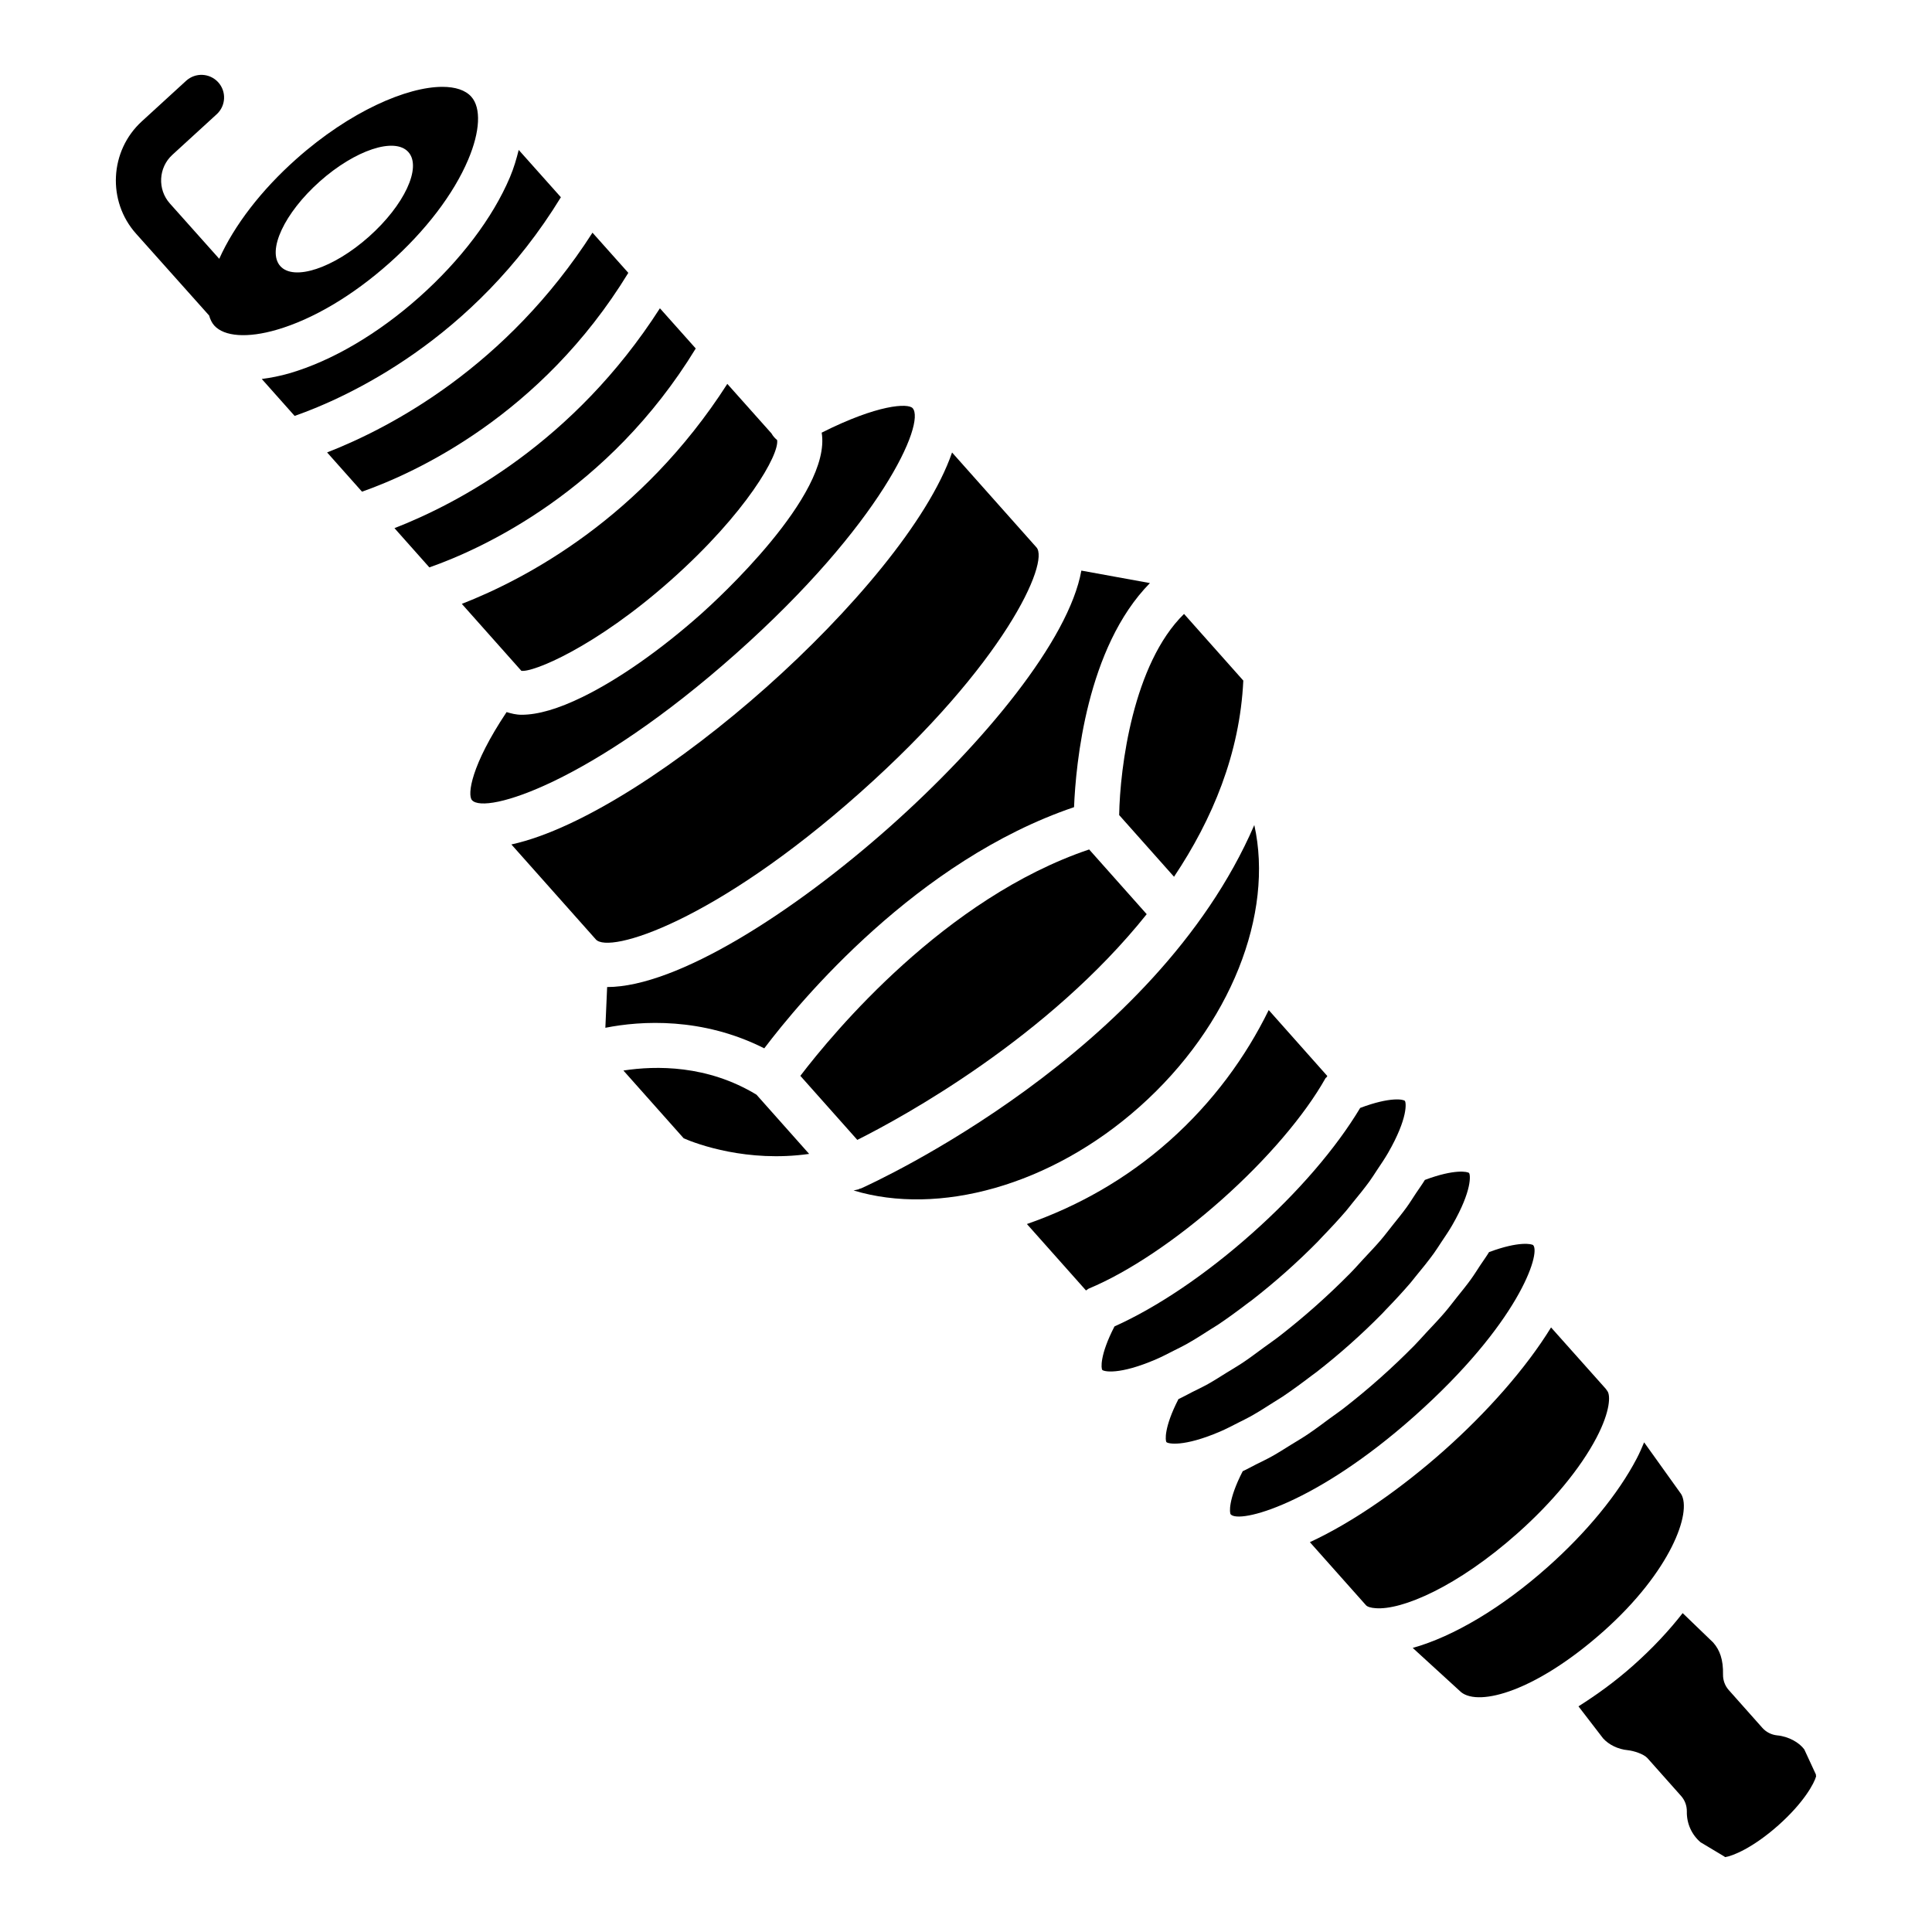 <?xml version="1.0" encoding="UTF-8"?>
<!-- Uploaded to: SVG Repo, www.svgrepo.com, Generator: SVG Repo Mixer Tools -->
<svg fill="#000000" width="800px" height="800px" version="1.1" viewBox="144 144 512 512" xmlns="http://www.w3.org/2000/svg">
 <g>
  <path d="m328.38 236.35-9.496-10.652c-22.797 35.543-53.398 51.66-70.344 58.27l9.246 10.398c13.992-4.914 47.461-20.152 70.594-58.016z"/>
  <path d="m321.81 297.73c20.016-17.797 28.777-33.316 28.133-37.121-0.574-0.465-1.086-1.027-1.469-1.711-0.004-0.008-0.004-0.012-0.008-0.02l-11.719-13.145c-22.801 35.555-53.41 51.688-70.359 58.301l15.77 17.73c2.891 0.543 19.531-6.148 39.652-24.035z"/>
  <path d="m310.51 216.31-9.496-10.648c-22.797 35.52-53.391 51.629-70.328 58.238l9.25 10.398c13.984-4.918 47.449-20.141 70.574-57.988z"/>
  <path d="m385.86 252.17c-1.223-1.363-9.207-1.016-24.105 6.488 2.715 16.535-28.043 44.559-31.969 48.055-10.695 9.504-21.859 17.328-31.422 22-6.406 3.133-11.801 4.707-16.145 4.707-1.48 0-2.731-0.344-3.969-0.707-9.461 14.172-10.418 21.902-9.176 23.328l0.012 0.012c3.473 3.902 31.477-4.613 70.004-38.887 38.52-34.27 50.242-61.086 46.77-64.996z"/>
  <path d="m247.13 213.76c9.648-8.574 17.094-18.332 20.953-27.469 3.156-7.453 3.469-13.684 0.82-16.656-1.559-1.75-4.223-2.621-7.664-2.621-9.355 0-24.445 6.434-38.699 19.109-9.297 8.262-16.469 17.613-20.438 26.461l-13.082-14.66c-3.332-3.727-3.039-9.504 0.645-12.879l11.773-10.777c2.445-2.246 2.613-6.039 0.375-8.484-2.254-2.438-6.019-2.613-8.484-0.375l-11.773 10.777c-8.508 7.797-9.188 21.137-1.5 29.738l19.363 21.688c0.297 1.035 0.727 1.941 1.348 2.641 2.637 2.957 8.836 3.41 16.633 1.121 9.523-2.773 20.082-9.027 29.73-17.613zm-18.387-21.676c9.375-8.34 19.895-11.824 23.488-7.777 3.598 4.043-1.09 14.082-10.469 22.422-9.375 8.34-19.895 11.824-23.488 7.781-3.594-4.047 1.09-14.086 10.469-22.426z"/>
  <path d="m455.13 376.35c10.188-15.25 17.441-32.609 18.359-51.988l-15.707-17.664c-13.508 13.215-16.98 40.715-17.191 53.305z"/>
  <path d="m356.1 429.11 15.098 16.973c12.277-6.152 50.57-27.133 76.691-59.816l-15.254-17.152c-38.184 12.875-67.719 48.453-76.535 59.996z"/>
  <path d="m292.64 196.27-11.176-12.535c-0.59 2.348-1.266 4.731-2.332 7.246-4.547 10.746-13.082 22.016-24.035 31.766-10.945 9.738-23.148 16.898-34.344 20.164-2.578 0.75-5.019 1.215-7.379 1.523l8.707 9.789c13.98-4.91 47.426-20.129 70.559-57.953z"/>
  <path d="m418.68 289.07-22.375-25.156c-6.231 18.09-26.859 42.32-49.242 62.23-22.375 19.898-48.848 37.562-67.539 41.645l22.375 25.16c3.449 3.953 31.473-4.598 70.012-38.883 38.512-34.262 50.242-61.086 46.77-64.996z"/>
  <path d="m458.34 500.26c2.137-1.203 4.348-2.59 6.57-4.031 0.648-0.422 1.277-0.773 1.934-1.211 2.617-1.758 5.273-3.703 7.93-5.738 0.34-0.262 0.676-0.48 1.02-0.746 3.019-2.352 6.035-4.856 9-7.488 2.957-2.629 5.793-5.328 8.477-8.051 0.367-0.371 0.676-0.738 1.031-1.109 2.258-2.332 4.441-4.676 6.438-7.004 0.59-0.691 1.078-1.363 1.645-2.047 1.605-1.949 3.18-3.891 4.559-5.785 0.738-1.02 1.336-1.996 2.004-3 1.023-1.527 2.062-3.059 2.902-4.516 5.34-9.281 4.816-13.383 4.449-13.789-0.312-0.383-3.762-1.18-11.836 1.867-6.367 10.621-16.383 22.332-28.703 33.281-12.328 10.965-25.129 19.551-36.41 24.625-3.965 7.668-3.547 11.176-3.234 11.527 0.391 0.414 4.383 1.434 14.242-2.809 1.555-0.672 3.207-1.527 4.856-2.375 1.043-0.535 2.059-1 3.129-1.602z"/>
  <path d="m589.51 539.93-9.801-13.695c-0.574 1.383-1.18 2.789-1.98 4.324-4.898 9.355-13.258 19.539-23.523 28.668-12.289 10.938-25.125 18.5-35.82 21.488l12.84 11.742c4.848 3.844 19.914-0.328 37.695-16.129 17.867-15.895 23.512-31.605 20.59-36.398z"/>
  <path d="m550.32 473.99c-0.301-0.332-3.707-1.16-11.711 1.832-0.688 1.148-1.574 2.348-2.348 3.523-0.836 1.262-1.594 2.5-2.527 3.789-1.121 1.547-2.41 3.117-3.664 4.684-1.066 1.336-2.043 2.652-3.195 3.996-1.508 1.762-3.188 3.516-4.836 5.277-1.074 1.148-2.055 2.293-3.184 3.438-2.871 2.914-5.898 5.801-9.074 8.625s-6.394 5.492-9.621 8.004c-1.262 0.984-2.512 1.82-3.769 2.75-1.945 1.434-3.887 2.898-5.816 4.195-1.496 1.004-2.941 1.84-4.418 2.754-1.672 1.039-3.348 2.117-4.981 3.031-1.461 0.82-2.852 1.465-4.277 2.18-1.188 0.598-2.418 1.301-3.57 1.82-3.906 7.578-3.5 11.074-3.184 11.43 2.227 2.527 22.387-2.629 48.672-26.012 27.594-24.539 33.508-43.062 31.504-45.316z"/>
  <path d="m567.09 525c3.684-7.035 3.719-11.238 2.879-12.355l-0.441-0.617-14.484-16.242c-6.672 10.867-17.02 22.516-28.25 32.508-11.25 10.004-24.078 19.043-35.664 24.395l14.863 16.707c0.375 0.426 1.305 0.711 2.547 0.789 6.941 0.57 21.656-5.644 37.695-19.922 9.203-8.188 16.609-17.164 20.855-25.262z"/>
  <path d="m346.54 421.82c9.531-12.598 40.469-49.801 82.094-63.914 0.461-11.414 3.32-42.352 20.113-59.383l-18.176-3.309c-3.297 18.434-25.887 45.77-50.684 67.828-25.547 22.719-56.438 42.527-74.988 42.535l-0.473 10.797c9.512-1.891 25.688-2.84 42.113 5.445z"/>
  <path d="m625.21 614.21-3.051-6.59c-1.281-1.766-4.07-3.434-7.195-3.727-1.508-0.152-2.906-0.855-3.918-1.992l-8.91-10.023c-1.004-1.129-1.539-2.598-1.516-4.106 0.082-3.961-0.855-6.508-2.613-8.492l-8.082-7.789c-3.629 4.656-7.981 9.32-13.039 13.816-4.965 4.418-9.816 7.879-14.574 10.891l6.535 8.496c1.492 1.648 3.902 2.879 6.531 3.125 1.508 0.152 4.211 0.98 5.227 2.117l8.91 10.023c1.004 1.129 1.539 2.598 1.516 4.113-0.066 3.141 1.258 6.113 3.633 8.148l6.324 3.785c0.055 0.035 0.082 0.09 0.133 0.125 0.027 0.02 0.066 0.008 0.094 0.023 1.895-0.285 7.242-2.371 14.062-8.426 6.816-6.07 9.512-11.148 10.016-12.988-0.09-0.16-0.012-0.355-0.082-0.531z"/>
  <path d="m309.21 427.7 15.988 17.977c3.555 1.531 16.82 6.441 33.234 4.121l-13.957-15.695c-13.023-7.906-26.629-7.723-35.266-6.402z"/>
  <path d="m475.38 519.38c2.047-1.152 4.164-2.488 6.293-3.859 0.746-0.48 1.473-0.891 2.227-1.395 2.543-1.711 5.125-3.602 7.707-5.574 0.41-0.312 0.812-0.574 1.219-0.895 3.016-2.348 6.031-4.848 8.988-7.481 2.965-2.637 5.805-5.344 8.492-8.07 0.285-0.289 0.527-0.582 0.812-0.871 2.352-2.422 4.609-4.852 6.68-7.269 0.484-0.566 0.887-1.121 1.355-1.684 1.719-2.07 3.379-4.137 4.84-6.148 0.699-0.965 1.262-1.891 1.898-2.84 1.055-1.566 2.117-3.137 2.981-4.633 5.34-9.281 4.809-13.383 4.441-13.797-0.301-0.352-3.738-1.16-11.707 1.828-0.691 1.152-1.582 2.363-2.363 3.539-0.836 1.262-1.594 2.496-2.523 3.781-1.098 1.52-2.367 3.059-3.594 4.598-1.09 1.367-2.098 2.719-3.277 4.098-1.41 1.645-2.988 3.289-4.523 4.934-1.176 1.266-2.266 2.527-3.512 3.789-2.863 2.898-5.883 5.777-9.047 8.59-3.156 2.809-6.359 5.465-9.566 7.965-1.445 1.125-2.871 2.094-4.312 3.148-1.77 1.293-3.535 2.637-5.289 3.816-1.531 1.027-3.012 1.887-4.519 2.82-1.648 1.023-3.301 2.09-4.91 2.992-1.449 0.809-2.824 1.449-4.238 2.16-1.207 0.605-2.453 1.32-3.625 1.848-3.898 7.57-3.496 11.055-3.184 11.406 0.367 0.414 4.391 1.41 14.227-2.801 1.559-0.672 3.215-1.527 4.863-2.375 1.059-0.547 2.086-1.016 3.168-1.621z"/>
  <path d="m476.4 362.65c-26.195 60.609-100.45 94.609-104.23 96.297-0.109 0.051-0.23 0.031-0.344 0.074s-0.191 0.133-0.309 0.168c-0.449 0.141-0.863 0.168-1.312 0.297 22.441 6.785 52.133-1.141 75.762-22.156 24.32-21.625 35.652-51.27 30.438-74.68z"/>
  <path d="m495.29 429.7c0.051-0.09 0.168-0.09 0.223-0.176 0.078-0.125 0.156-0.246 0.242-0.367l-15.531-17.48c-6.082 12.434-14.793 24.402-26.289 34.629-11.594 10.312-24.613 17.5-37.793 22.074l15.652 17.598c0.043-0.023 0.086-0.043 0.129-0.066 0.227-0.129 0.391-0.328 0.641-0.434 10.418-4.328 23.246-12.922 35.215-23.566 11.941-10.609 21.977-22.352 27.512-32.211z"/>
 </g>
</svg>